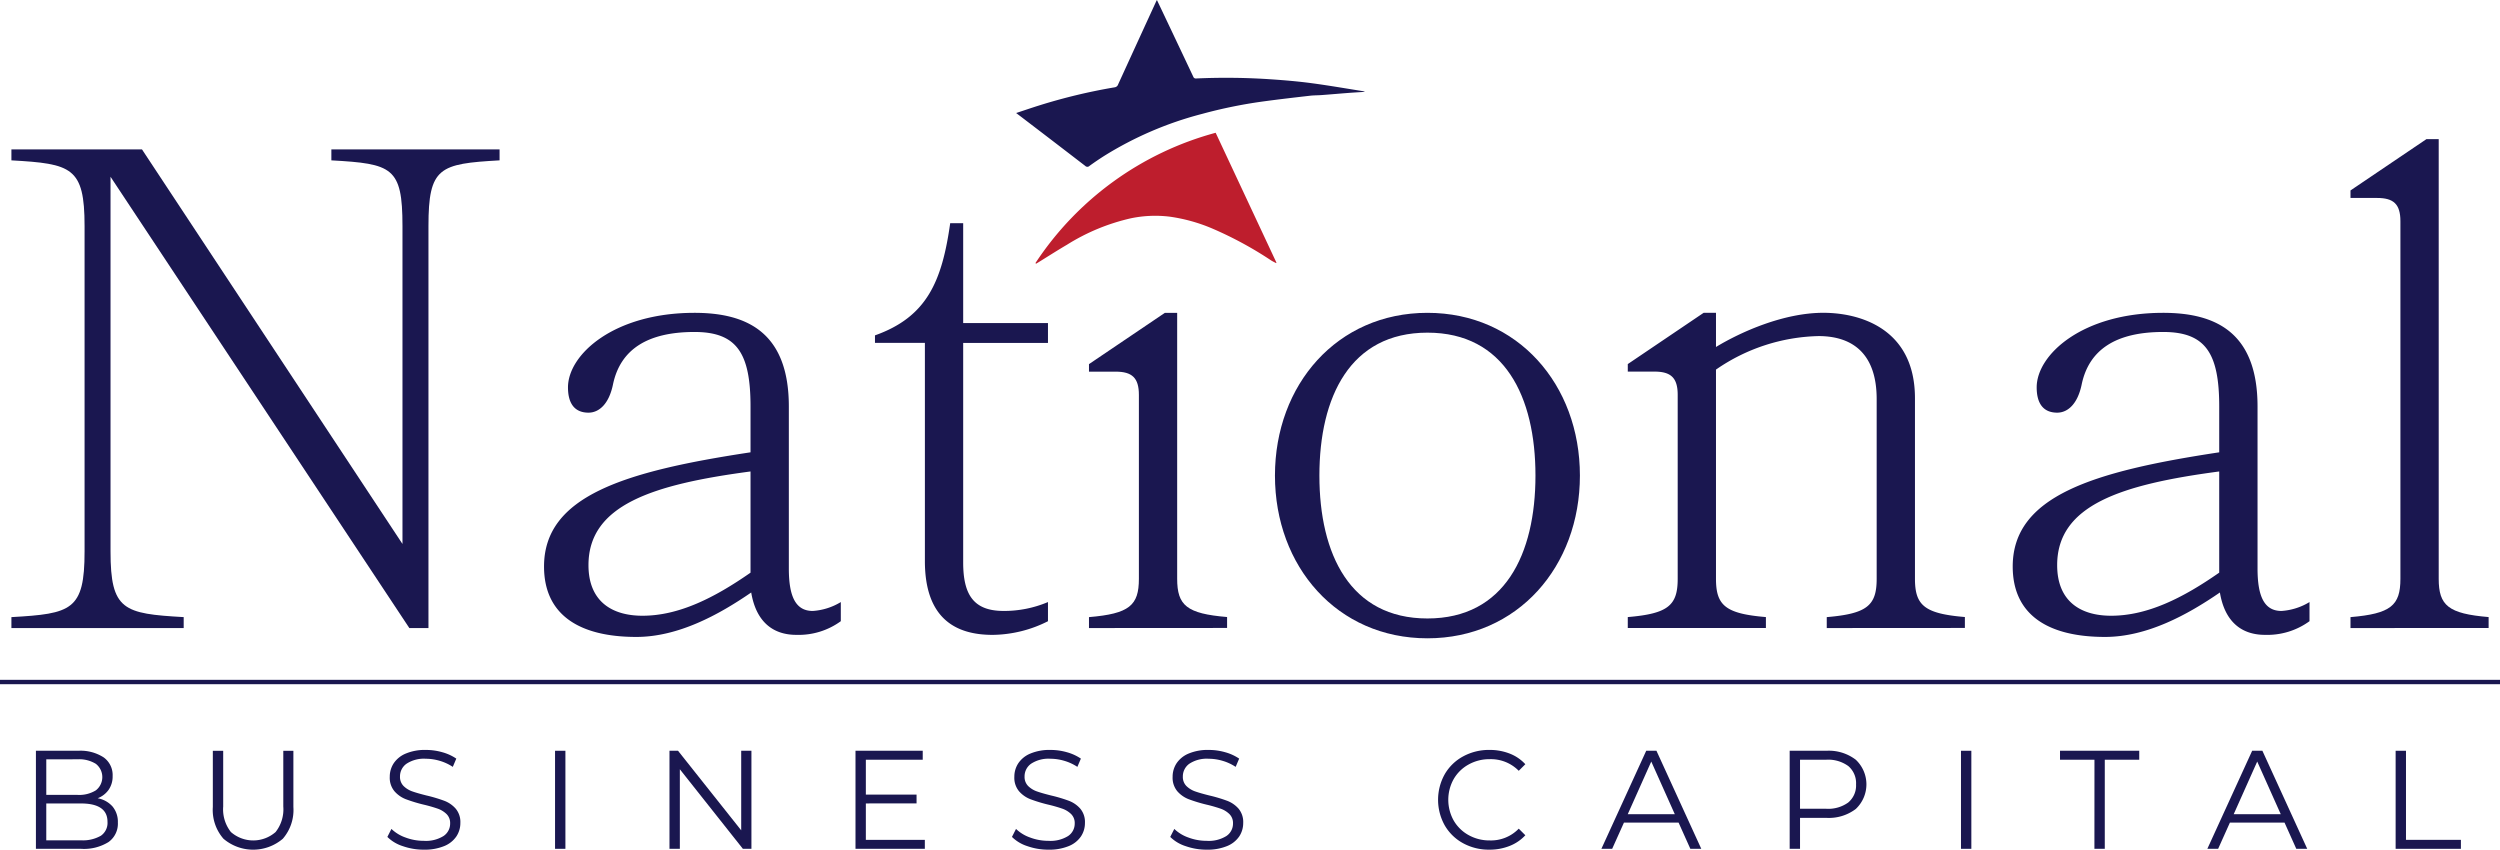 <svg viewBox="0 0 274.5 93.292" xmlns="http://www.w3.org/2000/svg">
  <g transform="translate(-605.458 -402.903)" data-name="Group 19736" id="Group_19736">
    <g transform="translate(605.458 402.903)" data-name="Group 19740" id="Group_19740">
      <g transform="translate(1.251 15.279)" data-name="Group 19737" id="Group_19737">
        <g data-name="Group 19736" id="Group_19736-2">
          <path fill="#1a1750" transform="translate(-608.598 -442.959)" d="M608.6,496.64v-1.2c6.607-.375,8.033-.75,8.033-7.207V452.494c0-6.457-1.426-6.832-8.033-7.207v-1.2h14.339l28.6,43.32V452.494c0-6.457-1.126-6.832-7.808-7.207v-1.2H662.2v1.2c-6.607.375-7.808.751-7.808,7.207V496.64h-2.1l-32.809-49.551v41.143c0,6.457,1.427,6.832,8.033,7.207v1.2Z" data-name="Path 45102" id="Path_45102"></path>
          <path fill="#1a1750" transform="translate(-696.927 -470.06)" d="M778.159,519.836c-3.6,2.478-8.034,4.88-12.613,4.88-6.231,0-10.135-2.4-10.135-7.733,0-7.733,8.784-10.436,22.673-12.538v-5.03c0-5.856-1.5-8.183-6.156-8.183-5.105,0-8.109,1.877-8.935,5.706-.45,2.252-1.577,3.153-2.7,3.153-1.5,0-2.252-.976-2.252-2.778,0-3.6,5.03-8.183,13.89-8.183,5.706,0,10.36,2.1,10.36,10.286v17.793c0,3.078.751,4.655,2.628,4.655a6.794,6.794,0,0,0,3.078-.976v2.1a7.871,7.871,0,0,1-4.88,1.5C780.487,524.492,778.685,522.99,778.159,519.836Zm-.075-2.177V506.548c-10.736,1.426-17.793,3.678-17.793,10.285,0,3.9,2.477,5.556,5.931,5.556C770.2,522.389,774.1,520.437,778.084,517.659Z" data-name="Path 45103" id="Path_45103"></path>
          <path fill="#1a1750" transform="translate(-751.807 -455.205)" d="M865.623,508.135a13.716,13.716,0,0,1-6.082,1.5c-3.979,0-7.432-1.727-7.432-8.109v-23.95h-5.481v-.826c5.706-2.027,7.358-5.931,8.259-12.313h1.426V475.4h9.31v2.177h-9.31v24.1c0,3.529,1.126,5.33,4.43,5.33a12.32,12.32,0,0,0,4.88-.976Z" data-name="Path 45104" id="Path_45104"></path>
          <path fill="#1a1750" transform="translate(-787.298 -470.06)" d="M905.617,523.741v-1.2c4.429-.375,5.48-1.276,5.48-4.2v-20.2c0-1.877-.751-2.553-2.552-2.553h-2.928v-.826l8.333-5.631H915.3v29.2c0,2.928,1.051,3.829,5.481,4.2v1.2Z" data-name="Path 45105" id="Path_45105"></path>
          <path fill="#1a1750" transform="translate(-818.139 -470.06)" d="M973.62,489.13c9.91,0,16.742,7.883,16.742,17.868s-6.832,17.869-16.742,17.869S956.878,516.984,956.878,507,963.71,489.13,973.62,489.13Zm0,33.559c8.484,0,11.862-7.057,11.862-15.691s-3.378-15.691-11.862-15.691S961.758,498.364,961.758,507,965.136,522.689,973.62,522.689Z" data-name="Path 45106" id="Path_45106"></path>
          <path fill="#1a1750" transform="translate(-876.646 -470.06)" d="M1075.972,523.741v-1.2c4.429-.375,5.481-1.276,5.481-4.2V498.59c0-4.805-2.478-6.907-6.382-6.907a20.535,20.535,0,0,0-11.261,3.679v22.974c0,2.928,1.051,3.829,5.481,4.2v1.2h-15.166v-1.2c4.429-.375,5.481-1.276,5.481-4.2v-20.2c0-1.877-.751-2.553-2.552-2.553h-2.928v-.826l8.333-5.631h1.352v3.754c2.853-1.727,7.508-3.754,11.787-3.754,3.9,0,10.06,1.651,10.06,9.384v19.821c0,2.928,1.051,3.829,5.481,4.2v1.2Z" data-name="Path 45107" id="Path_45107"></path>
          <path fill="#1a1750" transform="translate(-940.484 -470.06)" d="M1182.978,519.836c-3.6,2.478-8.034,4.88-12.613,4.88-6.231,0-10.136-2.4-10.136-7.733,0-7.733,8.784-10.436,22.674-12.538v-5.03c0-5.856-1.5-8.183-6.156-8.183-5.105,0-8.108,1.877-8.934,5.706-.451,2.252-1.576,3.153-2.7,3.153-1.5,0-2.252-.976-2.252-2.778,0-3.6,5.03-8.183,13.889-8.183,5.706,0,10.361,2.1,10.361,10.286v17.793c0,3.078.751,4.655,2.628,4.655a6.794,6.794,0,0,0,3.078-.976v2.1a7.871,7.871,0,0,1-4.88,1.5C1185.3,524.492,1183.5,522.99,1182.978,519.836Zm-.075-2.177V506.548c-10.736,1.426-17.793,3.678-17.793,10.285,0,3.9,2.477,5.556,5.931,5.556C1175.02,522.389,1178.923,520.437,1182.9,517.659Z" data-name="Path 45108" id="Path_45108"></path>
          <path fill="#1a1750" transform="translate(-996.498 -441.258)" d="M1253.331,494.939v-1.2c4.43-.375,5.481-1.276,5.481-4.2V450.268c0-1.877-.751-2.553-2.552-2.553h-2.928v-.826l8.334-5.631h1.351v48.275c0,2.928,1.052,3.829,5.48,4.2v1.2Z" data-name="Path 45109" id="Path_45109"></path>
        </g>
      </g>
      <g transform="translate(3.944 82.342)" data-name="Group 19739" id="Group_19739">
        <g data-name="Group 19738" id="Group_19738">
          <path fill="#1a1750" transform="translate(-615.36 -609.747)" d="M623.781,615.968a2.64,2.64,0,0,1,.577,1.761,2.478,2.478,0,0,1-1.023,2.13,5.1,5.1,0,0,1-3.022.746H615.36V609.839H620a4.678,4.678,0,0,1,2.792.723,2.383,2.383,0,0,1,.991,2.046,2.564,2.564,0,0,1-.438,1.515,2.62,2.62,0,0,1-1.208.93A2.859,2.859,0,0,1,623.781,615.968Zm-7.283-5.19v3.906h3.43a3.465,3.465,0,0,0,2.014-.5,1.847,1.847,0,0,0,0-2.908,3.462,3.462,0,0,0-2.014-.5Zm5.983,8.4a1.715,1.715,0,0,0,.738-1.538q0-2.015-2.922-2.015h-3.8v4.045h3.8A3.953,3.953,0,0,0,622.481,619.175Z" data-name="Path 45110" id="Path_45110"></path>
          <path fill="#1a1750" transform="translate(-644.699 -609.747)" d="M665.293,619.5a4.8,4.8,0,0,1-1.169-3.491v-6.168h1.138v6.121a4.023,4.023,0,0,0,.846,2.8,3.722,3.722,0,0,0,4.907,0,4.024,4.024,0,0,0,.846-2.8v-6.121h1.108v6.168a4.826,4.826,0,0,1-1.161,3.491,5.022,5.022,0,0,1-6.514,0Z" data-name="Path 45111" id="Path_45111"></path>
          <path fill="#1a1750" transform="translate(-673.642 -609.608)" d="M713.931,620.175a4.226,4.226,0,0,1-1.7-1.016l.446-.877a4.25,4.25,0,0,0,1.554.946,5.664,5.664,0,0,0,2,.361,3.655,3.655,0,0,0,2.169-.53,1.634,1.634,0,0,0,.723-1.377,1.376,1.376,0,0,0-.392-1.03,2.638,2.638,0,0,0-.961-.592,15.641,15.641,0,0,0-1.585-.453,16.739,16.739,0,0,1-1.937-.592,3.183,3.183,0,0,1-1.238-.87,2.309,2.309,0,0,1-.516-1.583,2.684,2.684,0,0,1,.431-1.484,2.943,2.943,0,0,1,1.323-1.069,5.412,5.412,0,0,1,2.215-.4,6.524,6.524,0,0,1,1.807.253,5.193,5.193,0,0,1,1.53.7l-.385.907a5.29,5.29,0,0,0-1.445-.668,5.372,5.372,0,0,0-1.507-.224,3.475,3.475,0,0,0-2.13.547,1.693,1.693,0,0,0-.715,1.407,1.406,1.406,0,0,0,.392,1.039,2.578,2.578,0,0,0,.984.6q.592.207,1.591.454a16.065,16.065,0,0,1,1.915.576,3.151,3.151,0,0,1,1.238.862,2.279,2.279,0,0,1,.508,1.561,2.648,2.648,0,0,1-.439,1.484,2.949,2.949,0,0,1-1.346,1.062,5.633,5.633,0,0,1-2.23.391A6.913,6.913,0,0,1,713.931,620.175Z" data-name="Path 45112" id="Path_45112"></path>
          <path fill="#1a1750" transform="translate(-701.448 -609.747)" d="M758.448,609.839h1.138v10.766h-1.138Z" data-name="Path 45113" id="Path_45113"></path>
          <path fill="#1a1750" transform="translate(-720.425 -609.747)" d="M798.988,609.839v10.766h-.939l-6.921-8.736v8.736H789.99V609.839h.938l6.937,8.736v-8.736Z" data-name="Path 45114" id="Path_45114"></path>
          <path fill="#1a1750" transform="translate(-751.274 -609.747)" d="M848.877,619.62v.985h-7.613V609.839h7.382v.985H842.4v3.829h5.568v.969H842.4v4Z" data-name="Path 45115" id="Path_45115"></path>
          <path fill="#1a1750" transform="translate(-777.221 -609.608)" d="M886.09,620.175a4.226,4.226,0,0,1-1.7-1.016l.446-.877a4.249,4.249,0,0,0,1.553.946,5.664,5.664,0,0,0,2,.361,3.654,3.654,0,0,0,2.169-.53,1.635,1.635,0,0,0,.723-1.377,1.377,1.377,0,0,0-.392-1.03,2.64,2.64,0,0,0-.961-.592,15.726,15.726,0,0,0-1.585-.453,16.744,16.744,0,0,1-1.938-.592,3.186,3.186,0,0,1-1.238-.87,2.308,2.308,0,0,1-.515-1.583,2.683,2.683,0,0,1,.431-1.484,2.944,2.944,0,0,1,1.323-1.069,5.412,5.412,0,0,1,2.215-.4,6.523,6.523,0,0,1,1.807.253,5.2,5.2,0,0,1,1.53.7l-.385.907a5.3,5.3,0,0,0-1.446-.668,5.37,5.37,0,0,0-1.507-.224,3.475,3.475,0,0,0-2.13.547,1.693,1.693,0,0,0-.715,1.407,1.405,1.405,0,0,0,.392,1.039,2.578,2.578,0,0,0,.984.6q.592.207,1.592.454a16.088,16.088,0,0,1,1.915.576,3.147,3.147,0,0,1,1.238.862,2.28,2.28,0,0,1,.508,1.561,2.645,2.645,0,0,1-.439,1.484,2.947,2.947,0,0,1-1.346,1.062,5.632,5.632,0,0,1-2.23.391A6.914,6.914,0,0,1,886.09,620.175Z" data-name="Path 45116" id="Path_45116"></path>
          <path fill="#1a1750" transform="translate(-803.47 -609.608)" d="M929.718,620.175a4.227,4.227,0,0,1-1.7-1.016l.446-.877a4.243,4.243,0,0,0,1.553.946,5.662,5.662,0,0,0,2,.361,3.657,3.657,0,0,0,2.169-.53,1.634,1.634,0,0,0,.723-1.377,1.374,1.374,0,0,0-.392-1.03,2.638,2.638,0,0,0-.962-.592,15.673,15.673,0,0,0-1.583-.453,16.762,16.762,0,0,1-1.939-.592,3.191,3.191,0,0,1-1.238-.87,2.31,2.31,0,0,1-.515-1.583,2.679,2.679,0,0,1,.431-1.484,2.947,2.947,0,0,1,1.322-1.069,5.418,5.418,0,0,1,2.215-.4,6.525,6.525,0,0,1,1.808.253,5.2,5.2,0,0,1,1.53.7l-.385.907a5.29,5.29,0,0,0-1.446-.668,5.374,5.374,0,0,0-1.508-.224,3.479,3.479,0,0,0-2.13.547,1.7,1.7,0,0,0-.714,1.407,1.4,1.4,0,0,0,.39,1.039,2.583,2.583,0,0,0,.985.6q.591.207,1.593.454a16.157,16.157,0,0,1,1.915.576,3.148,3.148,0,0,1,1.237.862,2.283,2.283,0,0,1,.507,1.561,2.662,2.662,0,0,1-.437,1.484,2.958,2.958,0,0,1-1.346,1.062,5.634,5.634,0,0,1-2.231.391A6.923,6.923,0,0,1,929.718,620.175Z" data-name="Path 45117" id="Path_45117"></path>
          <path fill="#1a1750" transform="translate(-847.883 -609.608)" d="M1004.586,619.852a5.182,5.182,0,0,1-2.016-1.961,5.76,5.76,0,0,1,0-5.614,5.157,5.157,0,0,1,2.023-1.961,5.916,5.916,0,0,1,2.891-.708,5.992,5.992,0,0,1,2.215.4,4.585,4.585,0,0,1,1.722,1.169l-.723.723a4.291,4.291,0,0,0-3.183-1.277,4.677,4.677,0,0,0-2.323.585,4.264,4.264,0,0,0-1.638,1.6,4.667,4.667,0,0,0,0,4.552,4.269,4.269,0,0,0,1.638,1.6,4.667,4.667,0,0,0,2.323.585,4.233,4.233,0,0,0,3.183-1.292l.723.723a4.645,4.645,0,0,1-1.73,1.176,5.94,5.94,0,0,1-2.222.407A5.874,5.874,0,0,1,1004.586,619.852Z" data-name="Path 45118" id="Path_45118"></path>
          <path fill="#1a1750" transform="translate(-874.971 -609.747)" d="M1055.336,617.729h-6l-1.293,2.876h-1.183l4.922-10.766h1.123l4.922,10.766h-1.2Zm-.415-.923-2.585-5.783-2.583,5.783Z" data-name="Path 45119" id="Path_45119"></path>
          <path fill="#1a1750" transform="translate(-906.19 -609.747)" d="M1106.01,610.824a3.711,3.711,0,0,1,0,5.406,4.889,4.889,0,0,1-3.23.976h-2.891v3.4h-1.137V609.839h4.029A4.865,4.865,0,0,1,1106.01,610.824Zm-.815,4.683a2.424,2.424,0,0,0,.846-1.977,2.459,2.459,0,0,0-.846-2.007,3.75,3.75,0,0,0-2.445-.7h-2.862v5.383h2.862A3.749,3.749,0,0,0,1105.2,615.507Z" data-name="Path 45120" id="Path_45120"></path>
          <path fill="#1a1750" transform="translate(-934.599 -609.747)" d="M1145.971,609.839h1.138v10.766h-1.138Z" data-name="Path 45121" id="Path_45121"></path>
          <path fill="#1a1750" transform="translate(-951.022 -609.747)" d="M1177.05,610.824h-3.783v-.985h8.7v.985h-3.784v9.782h-1.138Z" data-name="Path 45122" id="Path_45122"></path>
          <path fill="#1a1750" transform="translate(-975.46 -609.747)" d="M1222.359,617.729h-6l-1.292,2.876h-1.184l4.921-10.766h1.123l4.922,10.766h-1.2Zm-.415-.923-2.585-5.783-2.583,5.783Z" data-name="Path 45123" id="Path_45123"></path>
          <path fill="#1a1750" transform="translate(-1006.678 -609.747)" d="M1265.774,609.839h1.137v9.781h6.03v.985h-7.167Z" data-name="Path 45124" id="Path_45124"></path>
        </g>
      </g>
      <path fill="#1a1750" transform="translate(-773.969 -402.903)" d="M885.541,415.313c.876-.288,1.7-.573,2.537-.834a62.278,62.278,0,0,1,8.288-1.989.47.47,0,0,0,.378-.328q2.077-4.543,4.163-9.082c.024-.052.053-.1.092-.177.5,1.049.986,2.074,1.473,3.1q1.26,2.657,2.516,5.316a.292.292,0,0,0,.33.2,72.575,72.575,0,0,1,8.312.1c1.455.1,2.91.225,4.355.418,1.9.253,3.787.584,5.68.883a1.306,1.306,0,0,1,.178.067c-.657.043-1.255.076-1.852.122-.969.075-1.937.16-2.907.233-.424.032-.852.023-1.273.072-1.739.2-3.479.4-5.213.637a52.594,52.594,0,0,0-6.648,1.36,38.64,38.64,0,0,0-10.784,4.638q-.8.511-1.572,1.069a.324.324,0,0,1-.467,0q-3.53-2.715-7.072-5.416Z" data-name="Path 45125" id="Path_45125"></path>
      <path fill="#be1e2d" transform="translate(-777.176 -424.922)" d="M890.872,453.8a34.421,34.421,0,0,1,19.784-14.3l6.673,14.259-.038.053c-.184-.1-.376-.188-.552-.3a40.668,40.668,0,0,0-6.426-3.486,18.462,18.462,0,0,0-4.676-1.311,13.154,13.154,0,0,0-4.274.172,22.627,22.627,0,0,0-7.035,2.909c-1.061.622-2.1,1.288-3.144,1.934-.084.052-.17.1-.255.153Z" data-name="Path 45126" id="Path_45126"></path>
      <rect fill="#1a1750" transform="translate(0 74.645)" height="0.481" width="274.5" data-name="Rectangle 7293" id="Rectangle_7293"></rect>
    </g>
  </g>
</svg>
